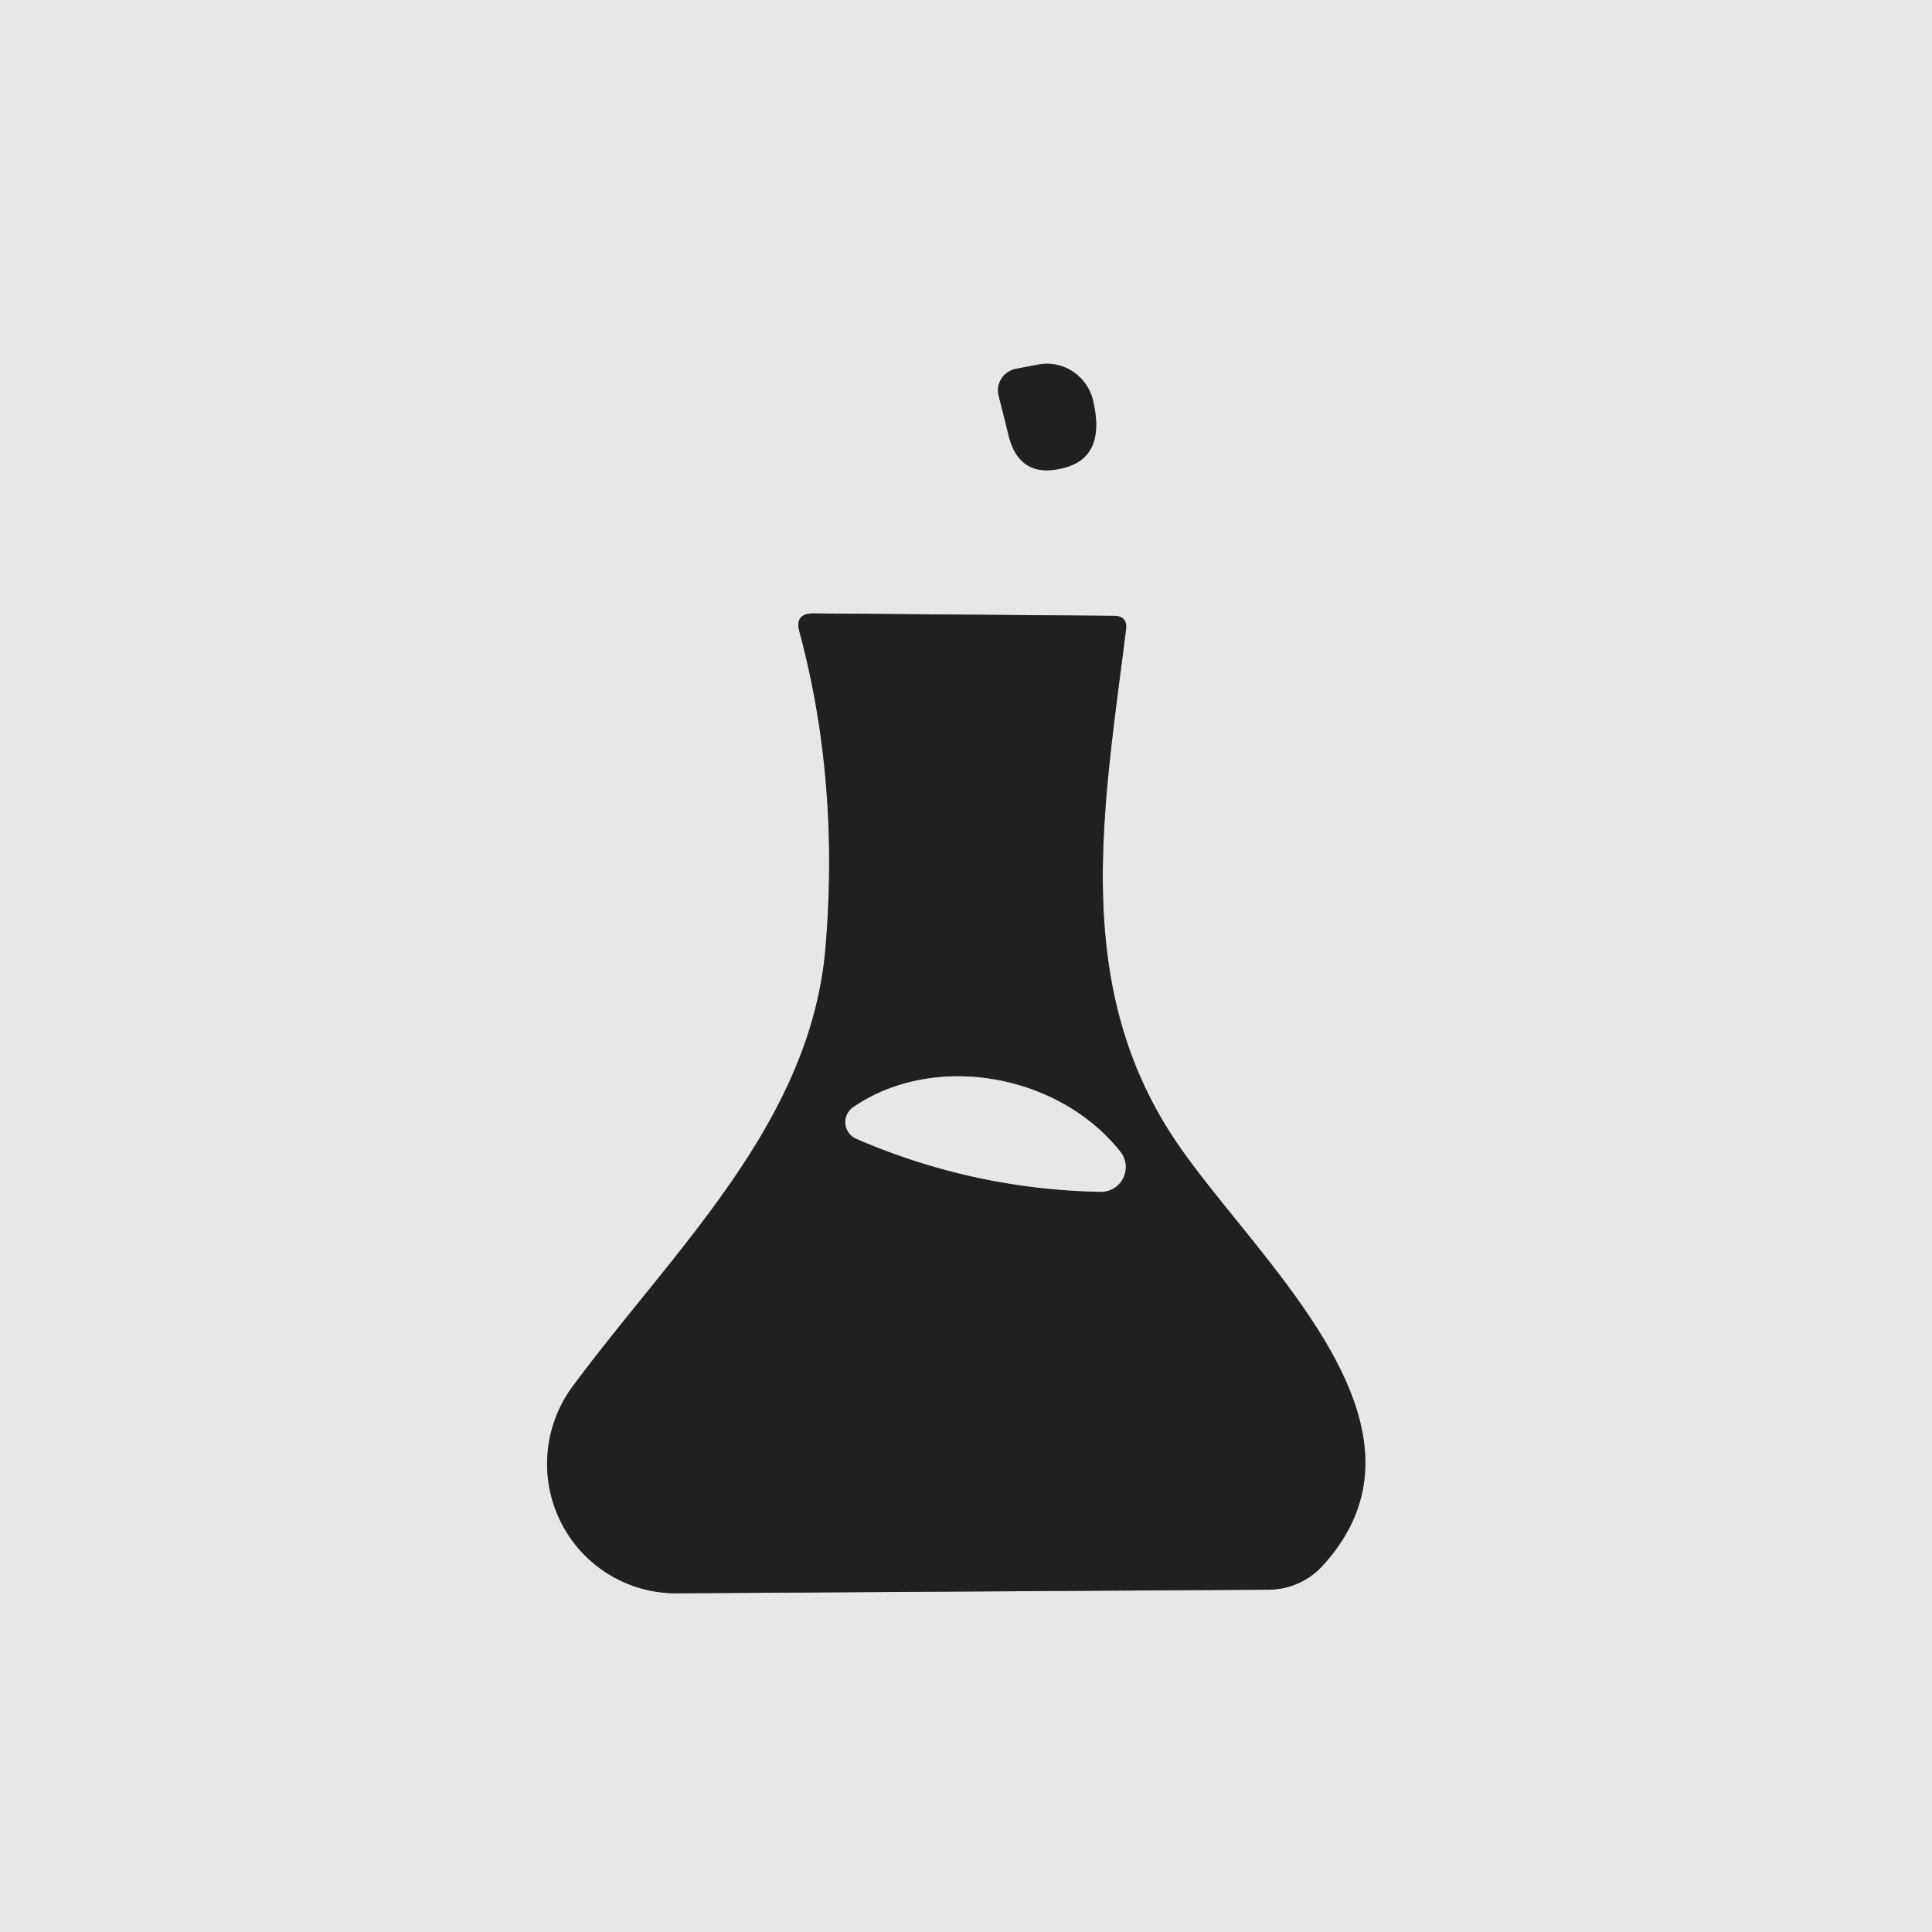 <?xml version="1.0" encoding="UTF-8" standalone="no"?>
<!DOCTYPE svg PUBLIC "-//W3C//DTD SVG 1.1//EN" "http://www.w3.org/Graphics/SVG/1.1/DTD/svg11.dtd">
<svg xmlns="http://www.w3.org/2000/svg" version="1.1" viewBox="0.00 0.00 32.00 32.00">
<g stroke-width="2.00" fill="none" stroke-linecap="butt">
<path stroke="#848483" vector-effect="non-scaling-stroke" d="
  M 16.54 6.55
  L 16.71 7.23
  Q 16.89 7.92 17.58 7.76
  Q 18.32 7.60 18.11 6.66
  A 0.79 0.78 78.5 0 0 17.19 6.04
  L 16.82 6.11
  A 0.37 0.36 -13.1 0 0 16.54 6.55"
/>
<path stroke="#848483" vector-effect="non-scaling-stroke" d="
  M 19.44 18.85
  C 17.74 16.27 18.28 13.39 18.65 10.43
  Q 18.68 10.20 18.45 10.20
  L 13.47 10.16
  Q 13.16 10.16 13.24 10.46
  Q 13.91 12.94 13.67 15.73
  C 13.41 18.62 11.16 20.70 9.48 22.97
  A 2.15 2.14 -71.9 0 0 11.21 26.39
  L 21.03 26.33
  A 1.22 1.21 20.6 0 0 21.90 25.94
  C 24.06 23.59 20.76 20.84 19.44 18.85"
/>
<path stroke="#848483" vector-effect="non-scaling-stroke" d="
  M 18.56 19.08
  C 17.53 17.78 15.47 17.42 14.13 18.34
  A 0.30 0.30 0.0 0 0 14.18 18.86
  Q 16.12 19.70 18.23 19.74
  A 0.41 0.41 0.0 0 0 18.56 19.08"
/>
</g>
<path fill="#e7e7e6" d="
  M 0.00 0.00
  L 32.00 0.00
  L 32.00 32.00
  L 0.00 32.00
  L 0.00 0.00
  Z
  M 16.54 6.55
  L 16.71 7.23
  Q 16.89 7.92 17.58 7.76
  Q 18.32 7.60 18.11 6.66
  A 0.79 0.78 78.5 0 0 17.19 6.04
  L 16.82 6.11
  A 0.37 0.36 -13.1 0 0 16.54 6.55
  Z
  M 19.44 18.85
  C 17.74 16.27 18.28 13.39 18.65 10.43
  Q 18.68 10.20 18.45 10.20
  L 13.47 10.16
  Q 13.16 10.16 13.24 10.46
  Q 13.91 12.94 13.67 15.73
  C 13.41 18.62 11.16 20.70 9.48 22.97
  A 2.15 2.14 -71.9 0 0 11.21 26.39
  L 21.03 26.33
  A 1.22 1.21 20.6 0 0 21.90 25.94
  C 24.06 23.59 20.76 20.84 19.44 18.85
  Z"
/>
<path fill="#212020" d="
  M 16.54 6.55
  A 0.37 0.36 -13.1 0 1 16.82 6.11
  L 17.19 6.04
  A 0.79 0.78 78.5 0 1 18.11 6.66
  Q 18.32 7.60 17.58 7.76
  Q 16.89 7.92 16.71 7.23
  L 16.54 6.55
  Z"
/>
<path fill="#212020" d="
  M 19.44 18.85
  C 20.76 20.84 24.06 23.59 21.90 25.94
  A 1.22 1.21 20.6 0 1 21.03 26.33
  L 11.21 26.39
  A 2.15 2.14 -71.9 0 1 9.48 22.97
  C 11.16 20.70 13.41 18.62 13.67 15.73
  Q 13.91 12.94 13.24 10.46
  Q 13.16 10.16 13.47 10.16
  L 18.45 10.20
  Q 18.68 10.20 18.65 10.43
  C 18.28 13.39 17.74 16.27 19.44 18.85
  Z
  M 18.56 19.08
  C 17.53 17.78 15.47 17.42 14.13 18.34
  A 0.30 0.30 0.0 0 0 14.18 18.86
  Q 16.12 19.70 18.23 19.74
  A 0.41 0.41 0.0 0 0 18.56 19.08
  Z"
/>
<path fill="#e7e7e6" d="
  M 14.13 18.34
  C 15.47 17.42 17.53 17.78 18.56 19.08
  A 0.41 0.41 0.0 0 1 18.23 19.74
  Q 16.12 19.70 14.18 18.86
  A 0.30 0.30 0.0 0 1 14.13 18.34
  Z"
/>
</svg>
